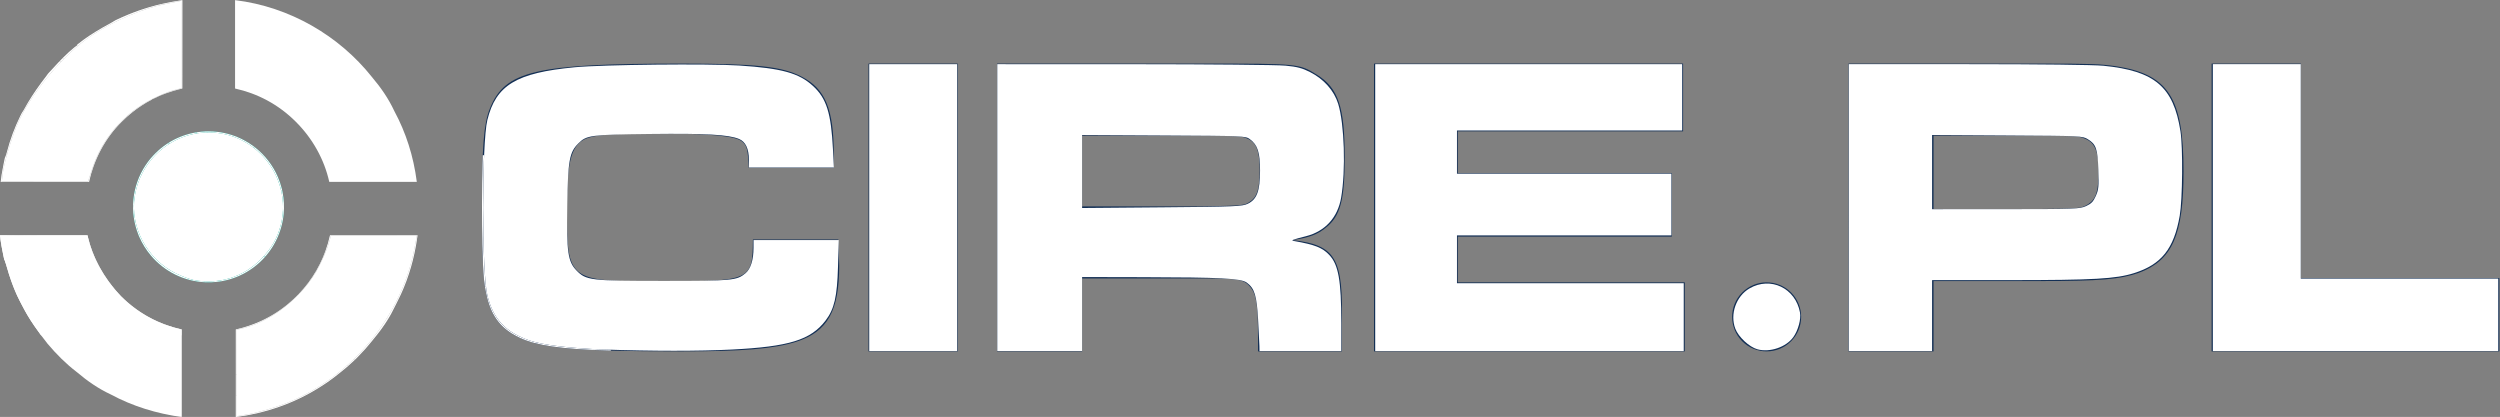 <?xml version="1.0" encoding="UTF-8" standalone="no"?>
<!-- Created with Inkscape (http://www.inkscape.org/) -->

<svg
   version="1.1"
   id="svg824"
   xml:space="preserve"
   width="943.03"
   height="157.281"
   viewBox="0 0 943.03 157.281"
   sodipodi:docname="cire_logoV2_white.svg"
   inkscape:version="1.3.2 (091e20e, 2023-11-25, custom)"
   xmlns:inkscape="http://www.inkscape.org/namespaces/inkscape"
   xmlns:sodipodi="http://sodipodi.sourceforge.net/DTD/sodipodi-0.dtd"
   xmlns="http://www.w3.org/2000/svg"
   xmlns:svg="http://www.w3.org/2000/svg"><rect x="0" y="0" width="943.03" height="157.281" fill="#808080" stroke="none"/><defs
     id="defs828"><clipPath
       clipPathUnits="userSpaceOnUse"
       id="clipPath840"><path
         d="M 0,203.427 H 792.739 V 0 H 0 Z"
         id="path838" /></clipPath></defs><sodipodi:namedview
     id="namedview826"
     pagecolor="#ffffff"
     bordercolor="#666666"
     borderopacity="1.0"
     inkscape:pageshadow="2"
     inkscape:pageopacity="0.0"
     inkscape:pagecheckerboard="0"
     showgrid="false"
     fit-margin-top="0"
     fit-margin-left="0"
     fit-margin-right="0"
     fit-margin-bottom="0"
     inkscape:zoom="2.8284271"
     inkscape:cx="127.63277"
     inkscape:cy="83.615377"
     inkscape:window-width="2560"
     inkscape:window-height="1377"
     inkscape:window-x="1912"
     inkscape:window-y="-8"
     inkscape:window-maximized="1"
     inkscape:current-layer="g836"
     inkscape:showpageshadow="2"
     inkscape:deskcolor="#d1d1d1" /><g
     id="g830"
     inkscape:groupmode="layer"
     inkscape:label="CIRE.Logo.2024.RGB"
     transform="matrix(1.333,0,0,-1.333,-56.978,214.259)"><path
       d="m 288.516,61.299 h 25.243 v 81.438 h -25.243 z"
       style="fill:#132f55;fill-opacity:1;fill-rule:nonzero;stroke:none"
       id="path832" /><g
       id="g834"><g
         id="g836"
         clip-path="url(#clipPath840)"><g
           id="g842"
           transform="translate(255.806,92.962)"><path
             d="m 0,0 c -0.119,-11.733 -0.474,-11.851 -26.903,-11.851 -25.361,0 -25.717,0.237 -25.717,20.502 0,11.97 0.948,16.592 3.792,18.963 2.37,1.896 6.755,2.37 21.807,2.37 15.17,0 22.162,-0.711 23.94,-2.252 1.422,-1.185 1.659,-2.251 1.896,-7.466 h 24.058 v 3.911 c 0,12.681 -2.37,18.488 -9.125,21.925 -5.452,2.844 -12.8,3.674 -33.895,3.674 -41.362,0 -50.013,-2.015 -54.279,-12.681 -1.778,-4.385 -2.252,-10.904 -2.252,-28.562 0,-10.074 0.237,-16.592 0.592,-20.147 0.948,-8.059 3.319,-12.444 8.533,-15.407 6.4,-3.694 16.355,-4.642 47.287,-4.642 17.54,0 26.192,0.711 32.591,2.746 8.77,2.844 12.089,8.651 12.089,21.451 0,1.185 -0.119,2.963 -0.237,7.466 z"
             style="fill:#132f55;fill-opacity:1;fill-rule:nonzero;stroke:none"
             id="path844" /></g><g
           id="g846"
           transform="translate(633.626,102.934)"><path
             d="m 0,0 c -2.014,-1.221 -2.489,-1.221 -13.629,-1.343 h -30.102 v 20.757 h 30.102 C -3.081,19.291 -2.844,19.291 -1.185,18.681 1.896,17.582 2.963,15.14 2.963,9.279 2.963,3.663 2.252,1.465 0,0 m 7.822,39.071 c -4.385,0.61 -6.518,0.733 -21.451,0.733 h -54.16 v -81.439 h 24.058 v 19.902 h 30.339 c 17.066,0 22.399,0.488 27.732,2.32 9.481,3.541 12.681,10.622 12.681,28.692 0,20.879 -4.267,27.472 -19.199,29.792"
             style="fill:#132f55;fill-opacity:1;fill-rule:nonzero;stroke:none"
             id="path848" /></g><g
           id="g850"
           transform="translate(396.6,103.789)"><path
             d="m 0,0 c -1.659,-1.221 -1.659,-1.221 -13.748,-1.465 h -33.894 v 20.024 h 33.894 C -2.844,18.437 -2.489,18.437 -0.83,17.704 1.659,16.605 2.607,14.285 2.607,8.791 2.607,3.663 1.896,1.221 0,0 m 26.665,12.454 c 0,14.163 -1.777,19.535 -7.822,23.32 -5.096,3.175 -5.096,3.175 -32.353,3.175 h -58.191 v -81.438 h 24.059 v 20.634 h 34.013 c 9.955,0 11.733,-0.244 13.392,-2.198 1.896,-2.075 2.37,-5.006 2.37,-14.163 v -4.273 h 23.703 v 7.57 c 0.474,18.802 -1.659,22.465 -13.866,23.93 4.74,0.733 6.992,1.588 9.244,3.419 4.266,3.297 5.451,7.936 5.451,20.024"
             style="fill:#132f55;fill-opacity:1;fill-rule:nonzero;stroke:none"
             id="path852" /></g><g
           id="g854"
           transform="translate(693.831,82.055)"><path
             d="M 0,0 V 60.682 H -25.243 V -20.756 H 56.175 V 0 Z"
             style="fill:#132f55;fill-opacity:1;fill-rule:nonzero;stroke:none"
             id="path856" /></g><g
           id="g858"
           transform="translate(455.264,93.777)"><path
             d="M 0,0 H 60.56 V 17.948 H 0 v 11.843 h 63.76 v 19.17 h -87.463 v -81.439 h 87.937 v 19.536 H 0 Z"
             style="fill:#132f55;fill-opacity:1;fill-rule:nonzero;stroke:none"
             id="path860" /></g><g
           id="g862"
           transform="translate(109.471,42.734)"><path
             d="m 0,0 c 11.323,1.414 21.468,5.898 29.725,12.74 v 0 c 3.304,2.594 6.37,5.661 8.966,8.964 v 10e-4 c 2.595,3.066 4.718,6.133 6.369,9.672 3.303,6.135 5.427,12.74 6.37,20.053 H 26.659 C 25.243,45.059 22.176,39.161 17.222,34.208 12.267,29.255 6.369,26.186 0,24.771 Z m -15.1,117.96 c -6.842,-0.943 -12.976,-2.831 -18.874,-5.662 h 10e-4 c -0.472,-0.236 -0.708,-0.472 -1.181,-0.709 l 0.001,0.001 c -3.067,-1.651 -5.898,-3.303 -8.728,-5.426 v 0.001 c -0.236,-0.237 -0.473,-0.473 -0.944,-0.709 v -0.235 c -0.236,-0.236 -0.709,-0.473 -0.945,-0.709 h 0.001 c -2.594,-2.123 -4.954,-4.718 -7.313,-7.313 -0.236,-0.236 -0.473,-0.708 -0.709,-0.944 v 0.001 c -2.359,-3.067 -4.482,-6.134 -6.369,-9.673 -0.236,-0.236 -0.472,-0.708 -0.708,-1.18 v 10e-4 c -1.651,-3.305 -3.067,-7.078 -4.01,-10.853 -0.236,-0.472 -0.236,-0.944 -0.473,-1.18 l 0.001,0.001 c -0.473,-2.36 -0.944,-4.483 -1.18,-6.842 h 25.007 c 1.417,6.369 4.483,12.267 9.201,16.985 4.955,4.955 10.852,8.021 17.222,9.437 z"
             style="fill:#b1b1b1;fill-opacity:1;fill-rule:evenodd;stroke:none"
             id="path864" /></g><g
           id="g866"
           transform="translate(160.694,109.264)"
           style="fill:#ffffff"><path
             d="m 0,0 c -0.944,7.312 -3.067,13.919 -6.37,20.053 -1.652,3.539 -3.774,6.605 -6.37,9.672 v 0 c -9.2,11.56 -23.12,19.818 -38.69,21.705 V 26.422 c 6.369,-1.415 12.267,-4.482 17.221,-9.437 4.718,-4.718 8.021,-10.616 9.437,-16.986 z"
             style="fill:#ffffff;fill-opacity:1;fill-rule:evenodd;stroke:none"
             id="path868" /></g><g
           id="g870"
           transform="translate(42.733,94.164)"><path
             d="M 0,0 C 0.236,-2.359 0.707,-4.481 1.179,-6.84 H 1.18 c 0.236,-0.237 0.236,-0.71 0.472,-1.18 1.18,-4.248 2.594,-8.257 4.718,-12.033 1.887,-3.774 4.482,-7.313 7.078,-10.617 2.594,-3.066 5.189,-5.661 8.257,-8.019 3.066,-2.597 6.133,-4.719 9.671,-6.371 h 10e-4 c 6.134,-3.303 12.975,-5.425 20.053,-6.37 v 24.771 c -6.369,1.416 -12.267,4.484 -17.222,9.437 C 29.49,-12.268 26.187,-6.371 24.771,0 Z"
             style="fill:#ffffff"
             id="path872" /></g><g
           id="g874"
           transform="translate(116.864,117.31)"><path
             d="m 0,0 c 8.344,-8.345 8.343,-21.874 0,-30.217 -8.345,-8.345 -21.874,-8.345 -30.218,0 -8.344,8.343 -8.344,21.871 0,30.216 C -21.874,8.344 -8.345,8.343 0,0"
             style="fill:#00a091;fill-opacity:1;fill-rule:evenodd;stroke:none"
             id="path876" /></g><g
           id="g878"
           transform="translate(549.575,77.974)"><path
             d="m 0,0 c 3.815,-3.815 3.814,-10 0,-13.814 -3.815,-3.814 -10,-3.815 -13.814,0 -3.814,3.814 -3.814,9.999 0,13.814 C -10,3.814 -3.815,3.814 0,0"
             style="fill:#132f55;fill-opacity:1;fill-rule:evenodd;stroke:none"
             id="path880" /></g><path
           style="fill:#ffffff;stroke-width:0.582"
           d="M 1.074,65.316 C 1.491,61.765 4.104,52.865 6.281,47.575 11.22,35.576 23.912,20.33 34.996,13.079 43.392,7.586 53.992,3.113 62.569,1.443 64.33,1.1 66.36,0.695 67.08,0.544 L 68.39,0.269 V 16.758 33.247 l -3.009,0.771 c -1.655,0.424 -5.256,1.906 -8.003,3.294 -10.684,5.397 -18.891,14.945 -22.585,26.276 l -1.565,4.802 H 16.97 0.713 Z"
           id="path1"
           transform="matrix(0.75,0,0,-0.75,42.733,160.694)" /><path
           style="fill:#ffffff;stroke-width:0.582"
           d="M 59.368,155.156 C 32.643,148.265 11.764,128.518 3.319,102.148 1.819,97.463 0.291,90.948 0.291,89.236 c 0,-0.261 7.272,-0.475 16.159,-0.475 h 16.159 l 1.674,4.931 c 2.878,8.476 8.654,16.668 15.456,21.92 4.238,3.272 11.661,7.061 15.885,8.107 l 2.765,0.685 v 16.228 16.228 l -1.31,-0.026 c -0.72,-0.015 -4.191,-0.769 -7.712,-1.677 z"
           id="path2"
           transform="matrix(0.75,0,0,-0.75,42.733,160.694)" /><path
           style="fill:#ffffff;stroke-width:0.582"
           d="m 89.343,140.683 v -16.279 l 2.689,-0.677 c 11.04,-2.78 22.762,-12.36 28.321,-23.147 1.453,-2.819 3.077,-6.631 3.609,-8.471 l 0.968,-3.347 h 16.186 16.186 l -0.84,4.511 c -4.83,25.931 -23.528,48.74 -48.067,58.635 -4.814,1.941 -11.781,3.9 -16.578,4.662 l -2.474,0.393 z"
           id="path3"
           transform="matrix(0.75,0,0,-0.75,42.733,160.694)" /><path
           style="fill:#ffffff"
           d="m 73.046,105.587 c -1.441,-0.279 -4.49,-1.43 -6.777,-2.556 -10.815,-5.329 -17.255,-17.483 -15.401,-29.064 2.592,-16.192 18.127,-26.904 33.921,-23.39 15.372,3.42 25.075,19.212 21.124,34.381 -1.294,4.968 -3.569,8.852 -7.542,12.874 -6.644,6.727 -15.941,9.574 -25.324,7.755 z"
           id="path4"
           transform="matrix(0.75,0,0,-0.75,42.733,160.694)" /><path
           style="fill:#ffffff;stroke-width:0.582"
           d="m 227.869,131.809 c -12.899,-0.453 -23.058,-1.69 -28.077,-3.416 -9.072,-3.121 -13.71,-8.103 -15.889,-17.066 -2.126,-8.745 -2.13,-57.427 -0.006,-66.091 3.227,-13.162 10.902,-17.805 32.914,-19.909 10.49,-1.003 50.521,-1.426 62.195,-0.657 16.045,1.057 22.452,2.84 27.776,7.729 5.075,4.661 6.811,10.188 7.511,23.914 l 0.349,6.839 h -16.03 -16.03 v -2.929 c 0,-4.158 -1.262,-6.823 -3.718,-7.849 -3.949,-1.65 -12.442,-2.126 -33.533,-1.879 -22.592,0.264 -23.995,0.449 -27.126,3.581 -3.365,3.365 -3.893,6.336 -4.162,23.421 -0.277,17.579 0.233,21.145 3.512,24.528 3.591,3.705 5.284,3.907 32.724,3.907 26.156,0 27.753,-0.15 31.042,-2.917 1.934,-1.627 3.008,-5.042 3.008,-9.563 v -2.943 h 16.079 16.079 l -0.291,10.04 c -0.331,11.416 -1.39,16.003 -4.69,20.33 -5.591,7.331 -13.736,9.855 -35.326,10.946 -12.515,0.633 -30.022,0.627 -48.309,-0.015 z"
           id="path5"
           transform="matrix(0.75,0,0,-0.75,42.733,160.694)" /><path
           style="fill:#ffffff;stroke-width:0.582"
           d="M 327.98,78.284 V 24.155 h 16.588 16.588 v 54.13 54.13 h -16.588 -16.588 z"
           id="path6"
           transform="matrix(0.75,0,0,-0.75,42.733,160.694)" /><path
           style="fill:#ffffff;stroke-width:0.582"
           d="M 376.289,78.284 V 24.155 l 51.656,0.016 c 28.411,0.009 54.124,0.254 57.141,0.546 4.363,0.422 6.246,0.917 9.207,2.42 5.211,2.645 9.088,7.013 10.616,11.961 2.357,7.631 2.908,25.02 1.123,35.413 -1.292,7.522 -6.043,12.726 -13.298,14.569 -5.309,1.348 -5.827,1.562 -4.402,1.815 7.847,1.393 10.6,2.484 13.211,5.235 3.473,3.659 4.542,9.673 4.542,25.56 v 10.726 h -15.424 -15.424 l -0.032,-1.892 c -0.018,-1.04 -0.246,-5.599 -0.508,-10.13 -0.522,-9.031 -1.341,-11.674 -4.286,-13.827 -2.169,-1.585 -9.642,-1.973 -39.265,-2.039 l -22.845,-0.051 v 13.969 13.969 h -16.006 -16.006 z m 94.515,-1.452 c 3.463,-1.659 4.628,-4.813 4.636,-12.544 0.007,-6.877 -0.916,-9.697 -3.883,-11.868 -1.604,-1.173 -2.374,-1.206 -32.449,-1.367 l -30.806,-0.165 v 13.772 13.772 l 30.121,-0.259 c 27.861,-0.239 30.29,-0.34 32.382,-1.342 z"
           id="path7"
           transform="matrix(0.75,0,0,-0.75,42.733,160.694)" /><path
           style="fill:#ffffff;stroke-width:0.582"
           d="M 518.889,78.284 V 24.155 h 57.913 57.913 v 12.514 12.514 h -42.489 -42.489 v 8.149 8.149 h 40.452 40.452 v 11.641 11.641 h -40.452 -40.452 v 9.022 9.022 h 42.78 42.78 v 12.805 12.805 h -58.204 -58.204 z"
           id="path8"
           transform="matrix(0.75,0,0,-0.75,42.733,160.694)" /><path
           style="fill:#ffffff;stroke-width:0.582"
           d="M 697.575,78.284 V 24.155 h 45.046 c 26.813,0 47.486,0.244 51.074,0.603 19.336,1.935 26.369,7.916 29.019,24.682 0.965,6.106 0.794,25.806 -0.277,31.904 -2.195,12.493 -6.863,18.36 -17.224,21.649 -6.831,2.168 -15.28,2.644 -46.961,2.647 l -29.248,0.002 v 13.387 13.387 h -15.715 -15.715 z m 89.514,-0.578 c 1.98,-0.898 2.747,-1.696 3.696,-3.84 1.049,-2.371 1.167,-3.581 0.957,-9.766 -0.272,-7.992 -0.841,-9.68 -3.905,-11.586 -2.068,-1.286 -2.282,-1.296 -30.457,-1.467 L 729.006,50.877 v 13.995 13.995 l 27.792,-0.013 c 26.289,-0.012 27.928,-0.074 30.291,-1.147 z"
           id="path9"
           transform="matrix(0.75,0,0,-0.75,42.733,160.694)" /><path
           style="fill:#ffffff;stroke-width:0.582"
           d="M 834.937,78.284 V 24.155 h 16.588 16.588 v 40.452 40.452 h 37.251 37.251 v 13.678 13.678 h -53.839 -53.839 z"
           id="path10"
           transform="matrix(0.75,0,0,-0.75,42.733,160.694)" /><path
           style="fill:#ffffff;stroke-width:0.582"
           d="m 663.112,131.741 c -3.07,-0.847 -7.157,-4.65 -8.347,-7.767 -2.088,-5.466 0.285,-12.242 5.319,-15.193 7.948,-4.658 17.408,-0.14 19.085,9.116 0.446,2.461 -0.708,6.696 -2.514,9.234 -2.696,3.787 -8.887,5.894 -13.542,4.61 z"
           id="path11"
           transform="matrix(0.75,0,0,-0.75,42.733,160.694)" /><path
           style="fill:#ffffff;stroke-width:0.026"
           d="m 182.941,107.862 c -0.051,-0.223 -0.254,-1.821 -0.321,-2.527 -0.281,-2.976 -0.493,-7.466 -0.618,-13.093 -0.191,-8.57 -0.167,-22.446 0.052,-30.121 0.039,-1.359 0.099,-3.076 0.117,-3.363 l 0.016,-0.251 h 0.244 0.244 l -0.015,0.238 c -0.015,0.236 -0.043,0.942 -0.092,2.321 -0.296,8.377 -0.354,19.212 -0.154,28.681 0.152,7.216 0.453,13.353 0.849,17.305 0.042,0.421 0.077,0.788 0.077,0.817 0,0.047 -0.017,0.052 -0.192,0.052 -0.178,0 -0.193,-0.004 -0.206,-0.058 z"
           id="path12"
           transform="matrix(0.75,0,0,-0.75,42.733,160.694)" /><path
           style="fill:#ffffff;stroke-width:0.026"
           d="m 229.203,132.188 c -17.771,-0.565 -26.784,-1.868 -33.08,-4.782 -0.92,-0.426 -2.099,-1.064 -2.981,-1.614 -5.516,-3.438 -8.456,-8.264 -9.932,-16.303 -0.097,-0.527 -0.257,-1.491 -0.257,-1.544 0,-0.014 0.089,-0.025 0.206,-0.025 h 0.206 v 0.071 c 0,0.039 0.035,0.348 0.078,0.687 0.156,1.23 0.313,2.125 0.514,2.923 1.844,7.339 5.373,11.93 11.546,15.019 2.355,1.179 4.738,2.036 7.282,2.62 5.946,1.366 15.21,2.281 26.642,2.631 l 1.035,0.032 v 0.162 0.162 l -0.122,-0.004 c -0.067,-0.002 -0.579,-0.018 -1.138,-0.036 z"
           id="path13"
           transform="matrix(0.75,0,0,-0.75,42.733,160.694)" /><path
           style="fill:#ffffff;stroke-width:0.018"
           d="m 2.421,58.036 c 0.059,-0.131 0.061,-0.138 0.252,-0.869 1.187,-4.549 2.925,-9.214 5.01,-13.442 0.541,-1.097 0.796,-1.549 1.008,-1.784 0.052,-0.058 0.186,-0.283 0.368,-0.618 1.801,-3.319 3.957,-6.664 6.599,-10.239 0.701,-0.949 1.526,-2.032 1.758,-2.31 0.05,-0.06 0.198,-0.266 0.329,-0.458 0.302,-0.445 0.318,-0.464 0.98,-1.19 1.672,-1.832 2.359,-2.574 3.502,-3.776 l 0.146,-0.153 0.361,0.006 0.361,0.006 -0.268,0.282 c -2.179,2.291 -4.166,4.578 -6.048,6.957 -4.521,5.716 -8.086,11.468 -10.276,16.581 -1.133,2.644 -2.509,6.652 -3.696,10.766 l -0.097,0.336 -0.167,0.005 -0.167,0.005 z"
           id="path14"
           transform="matrix(0.75,0,0,-0.75,42.733,160.694)" /><path
           style="fill:#ffffff;stroke-width:0.018"
           d="m 34.344,64.993 c 0.809,-2.512 1.308,-3.868 2.011,-5.47 0.422,-0.96 1.093,-2.338 1.569,-3.219 3.315,-6.138 7.941,-11.385 13.613,-15.444 1.72,-1.231 3.552,-2.35 5.534,-3.379 l 0.323,-0.168 -4.98e-4,0.078 -4.99e-4,0.078 -0.331,0.173 c -2.428,1.269 -4.947,2.919 -7.18,4.702 -1.479,1.181 -2.575,2.163 -3.967,3.554 -1.653,1.653 -2.845,3.024 -4.182,4.812 -2.774,3.709 -4.907,7.713 -6.499,12.196 -0.27,0.76 -0.456,1.331 -0.758,2.324 l -0.057,0.186 h -0.106 -0.106 z"
           id="path15"
           transform="matrix(0.75,0,0,-0.75,42.733,160.694)" /><path
           style="fill:#ffffff;stroke-width:0.018"
           d="m 0.288,68.531 c 0.005,-0.018 0.014,-0.089 0.02,-0.159 0.049,-0.54 0.201,-1.687 0.339,-2.565 0.194,-1.232 0.392,-2.293 0.887,-4.745 0.3,-1.488 0.328,-1.614 0.374,-1.668 0.084,-0.099 0.171,-0.295 0.249,-0.557 0.171,-0.578 0.199,-0.659 0.234,-0.678 0.033,-0.018 0.31,-0.027 0.31,-0.01 0,0.004 -0.085,0.318 -0.19,0.696 -0.682,2.472 -1.162,4.548 -1.373,5.944 -0.03,0.2 -0.137,1.068 -0.238,1.928 -0.1,0.86 -0.187,1.591 -0.193,1.623 l -0.01,0.059 H 16.969 c 8.949,0 16.271,-0.004 16.271,-0.01 0,-0.008 0.649,-2.006 0.903,-2.778 l 0.064,-0.196 h 0.11 c 0.083,0 0.107,0.006 0.1,0.024 -0.019,0.049 -0.233,0.818 -0.348,1.249 -0.116,0.435 -0.358,1.424 -0.421,1.723 l -0.032,0.15 H 16.948 c -15.866,0 -16.668,-0.002 -16.659,-0.032 z"
           id="path16"
           transform="matrix(0.75,0,0,-0.75,42.733,160.694)" /><path
           style="fill:#ffffff;stroke-width:0.013"
           d="m 23.994,21.546 c 1.359,-1.343 2.636,-2.509 3.793,-3.463 0.06,-0.049 0.15,-0.126 0.199,-0.171 0.128,-0.115 0.277,-0.225 0.631,-0.465 0.312,-0.211 0.42,-0.291 0.543,-0.398 l 0.067,-0.059 1.62e-4,-0.156 1.62e-4,-0.156 0.158,-0.087 c 0.345,-0.19 0.571,-0.359 0.91,-0.677 0.247,-0.232 0.447,-0.385 1.344,-1.029 2.81,-2.019 6.07,-4.012 10.154,-6.21 C 42.472,8.31 42.552,8.263 42.957,7.994 43.375,7.715 43.519,7.636 44.121,7.351 49.628,4.745 55.142,2.816 60.979,1.455 l 0.08,-0.019 v 0.159 0.159 l -0.177,0.041 c -5.037,1.169 -10.405,3.094 -15.9,5.701 -4.331,2.055 -8.846,4.673 -11.949,6.93 -2.703,1.966 -5.302,4.193 -8.159,6.992 l -0.528,0.517 -0.373,-1.24e-4 -0.373,-1.23e-4 z"
           id="path17"
           transform="matrix(0.75,0,0,-0.75,42.733,160.694)" /><path
           style="fill:#ffffff;stroke-width:0.026"
           d="m 22.985,22.572 0.598,-0.617 h 0.361 0.361 l -0.075,0.084 c -0.041,0.046 -0.312,0.324 -0.603,0.617 L 23.1,23.189 h -0.356 -0.356 z"
           id="path18"
           transform="matrix(0.75,0,0,-0.75,42.733,160.694)" /><path
           style="fill:#ffffff;stroke-width:0.051"
           d="m 57.439,37.372 c 0,-0.123 3.028,-1.51 5.067,-2.321 1.53,-0.608 2.344,-0.869 4.193,-1.343 l 1.672,-0.428 0.013,-16.53 c 0.012,-15.628 0.008,-16.528 -0.076,-16.496 -0.049,0.019 -1.629,0.343 -3.511,0.721 C 62.915,1.354 61.309,1.68 61.229,1.7 c -0.137,0.035 -0.145,0.028 -0.129,-0.111 l 0.017,-0.148 1.221,-0.265 C 63.798,0.858 65.671,0.512 67.291,0.261 67.942,0.159 68.549,0.064 68.641,0.049 l 0.167,-0.028 -0.013,16.651 -0.013,16.651 -1.203,0.301 c -3.299,0.826 -6.598,2.03 -9.382,3.423 C 57.78,37.256 57.439,37.402 57.439,37.372 Z"
           id="path19"
           transform="matrix(0.75,0,0,-0.75,42.733,160.694)" /><path
           style="fill:#ffffff;stroke-width:0.018"
           d="m 52.232,88.529 c -1.676,-4.231 -2.318,-8.745 -1.885,-13.264 0.449,-4.682 2.042,-9.169 4.633,-13.047 1.112,-1.665 2.293,-3.091 3.746,-4.523 1.294,-1.275 2.591,-2.337 4.106,-3.359 l 0.426,-0.287 0.438,4.88e-4 0.438,4.89e-4 -0.152,0.095 c -0.305,0.191 -1.183,0.777 -1.476,0.986 -2.379,1.698 -4.512,3.778 -6.25,6.093 -1.414,1.884 -2.564,3.882 -3.486,6.057 -1.089,2.568 -1.84,5.492 -2.105,8.194 -0.28,2.853 -0.076,5.768 0.606,8.649 0.36,1.523 0.871,3.072 1.503,4.556 0.062,0.145 0.117,0.274 0.122,0.286 0.007,0.018 -0.047,0.023 -0.237,0.023 h -0.246 z"
           id="path20"
           transform="matrix(0.75,0,0,-0.75,42.733,160.694)" /><path
           style="fill:#ffffff;stroke-width:0.018"
           d="m 77.548,106.448 c -8.072,-0.335 -15.53,-4.011 -20.718,-10.212 -1.734,-2.072 -3.138,-4.339 -4.23,-6.827 -0.094,-0.214 -0.17,-0.396 -0.17,-0.405 0,-0.009 0.108,-0.016 0.241,-0.016 l 0.241,3.67e-4 0.127,0.286 c 0.312,0.702 0.902,1.844 1.347,2.605 2.659,4.553 6.494,8.282 11.022,10.717 2.069,1.113 5.382,2.445 7.22,2.904 0.665,0.166 1.992,0.374 3.08,0.484 1.034,0.104 1.814,0.142 2.904,0.141 1.309,-9.8e-4 2.35,-0.066 3.574,-0.224 0.387,-0.05 1.039,-0.148 1.141,-0.172 0.04,-0.009 0.041,-0.007 0.041,0.171 v 0.181 l -0.05,0.011 c -0.028,0.006 -0.242,0.039 -0.477,0.073 -1.018,0.149 -1.982,0.238 -3.065,0.283 -0.494,0.02 -1.723,0.02 -2.228,-10e-4 z"
           id="path21"
           transform="matrix(0.75,0,0,-0.75,42.733,160.694)" /><path
           style="fill:#ffffff;stroke-width:0.013"
           d="m 99.515,96.64 c 0,-0.004 0.054,-0.066 0.12,-0.138 0.346,-0.38 0.901,-1.034 1.264,-1.489 2.407,-3.014 3.97,-6.119 4.974,-9.884 0.471,-1.763 0.763,-3.563 0.876,-5.382 0.066,-1.06 0.066,-2.289 -1.1e-4,-3.357 -0.086,-1.403 -0.288,-2.854 -0.585,-4.211 -0.028,-0.127 -0.051,-0.232 -0.051,-0.235 0,-0.002 0.095,-0.004 0.21,-0.004 h 0.21 l 0.092,0.466 c 0.548,2.764 0.688,5.542 0.419,8.331 -0.385,4 -1.612,7.873 -3.591,11.344 -0.885,1.551 -1.908,3.008 -3.069,4.37 l -0.167,0.196 h -0.351 c -0.193,0 -0.351,-0.003 -0.351,-0.007 z"
           id="path22"
           transform="matrix(0.75,0,0,-0.75,42.733,160.694)" /><path
           style="fill:#ffffff;stroke-width:0.013"
           d="m 106.108,71.924 c -0.002,-0.009 -0.06,-0.242 -0.128,-0.518 -0.412,-1.679 -0.979,-3.305 -1.726,-4.951 -0.173,-0.382 -0.645,-1.329 -0.855,-1.717 -1.923,-3.553 -4.573,-6.665 -7.746,-9.097 l -0.204,-0.157 0.349,-0.003 0.349,-0.003 0.15,0.118 c 3.721,2.93 6.669,6.752 8.539,11.072 0.615,1.42 1.108,2.875 1.483,4.373 0.087,0.349 0.205,0.857 0.205,0.883 0,0.024 -0.41,0.025 -0.417,7.32e-4 z"
           id="path23"
           transform="matrix(0.75,0,0,-0.75,42.733,160.694)" /><path
           style="fill:#ffffff;stroke-width:0.009"
           d="m 83.373,105.933 c 0,-0.087 -0.002,-0.171 -0.005,-0.185 l -0.005,-0.026 0.198,-0.035 c 1.384,-0.244 2.948,-0.658 4.307,-1.141 1.41,-0.501 2.796,-1.125 4.1,-1.845 1.899,-1.049 3.686,-2.332 5.311,-3.812 0.607,-0.553 1.392,-1.339 2.066,-2.068 l 0.158,-0.171 0.354,10e-4 c 0.195,5.72e-4 0.355,0.002 0.356,0.003 0.001,0.001 -0.076,0.09 -0.171,0.198 -1.293,1.459 -2.728,2.783 -4.268,3.939 -3.575,2.683 -7.712,4.476 -12.114,5.251 -0.13,0.023 -0.247,0.044 -0.261,0.046 l -0.025,0.005 z"
           id="path24"
           transform="matrix(0.75,0,0,-0.75,42.733,160.694)" /><path
           style="fill:#ffffff;stroke-width:0.026"
           d="m 15.083,125.855 c -2.656,-3.595 -4.646,-6.701 -6.184,-9.652 -0.195,-0.375 -0.516,-0.977 -0.713,-1.338 -0.474,-0.87 -1.369,-2.666 -1.775,-3.563 C 4.911,107.987 3.622,104.377 2.418,100.113 2.31,99.731 2.182,99.326 2.135,99.213 2.087,99.1 1.999,98.839 1.94,98.634 1.82,98.22 1.741,98.023 1.644,97.896 1.589,97.823 1.534,97.585 1.235,96.094 0.57,92.785 0.304,91.239 0.104,89.528 0.069,89.224 0.033,88.92 0.025,88.853 l -0.014,-0.122 16.508,0.006 16.508,0.006 0.022,0.103 c 0.012,0.057 0.113,0.473 0.225,0.926 1.775,7.216 5.474,14.148 10.786,20.214 2.16,2.466 4.65,4.708 7.464,6.719 5.013,3.582 10.654,6.098 16.842,7.512 l 0.199,0.046 v 1.101 1.101 h -0.077 -0.077 v -1.036 -1.036 l -1.447,-0.356 c -1.645,-0.405 -2.123,-0.536 -2.881,-0.789 -4.296,-1.433 -10.349,-4.642 -14.103,-7.475 -2.085,-1.573 -4.32,-3.673 -6.218,-5.841 -3.614,-4.128 -6.588,-8.944 -8.604,-13.933 -0.479,-1.185 -0.544,-1.37 -2.045,-5.796 l -0.491,-1.447 -10.035,2.05e-4 c -9.457,1.94e-4 -12.21,0.014 -15.244,0.077 -4.139,0.086 -6.763,0.222 -7.03,0.364 -0.055,0.029 -0.05,0.145 0.035,0.865 0.25,2.103 1.378,6.869 2.544,10.745 1.919,6.381 4.636,12.555 8.009,18.199 1.416,2.369 2.99,4.724 4.566,6.829 0.233,0.311 0.435,0.58 0.449,0.598 0.02,0.025 -0.019,0.032 -0.179,0.032 h -0.204 z"
           id="path25"
           transform="matrix(0.75,0,0,-0.75,42.733,160.694)" /><path
           style="fill:#ffffff;stroke-width:0.016"
           d="m 88.992,132.719 v -8.461 l 0.035,-0.008 c 0.019,-0.004 0.176,-0.04 0.348,-0.079 2.96,-0.674 6.039,-1.706 8.805,-2.953 4.614,-2.079 8.804,-4.872 12.554,-8.367 0.474,-0.442 1.332,-1.277 1.538,-1.498 0.178,-0.19 0.178,-0.19 0.25,-0.19 h 0.072 l -0.391,0.392 c -3.473,3.484 -7.398,6.451 -11.476,8.674 -2.798,1.525 -5.616,2.673 -8.336,3.395 -0.206,0.055 -0.966,0.248 -1.688,0.429 -0.722,0.181 -1.325,0.334 -1.34,0.338 -0.026,0.008 -0.027,0.421 -0.027,8.398 v 8.39 h -0.172 -0.172 z"
           id="path26"
           transform="matrix(0.75,0,0,-0.75,42.733,160.694)" /><path
           style="fill:#ffffff;stroke-width:0.006"
           d="m 88.988,153.193 v -4.084 h 0.177 0.177 v 3.928 c 0,2.16 0.002,3.928 0.005,3.928 0.011,0 2.569,-0.407 2.813,-0.448 1.523,-0.253 3.354,-0.643 5.252,-1.118 0.153,-0.038 0.279,-0.069 0.28,-0.069 0.002,0 0.003,0.083 0.003,0.185 v 0.185 l -0.021,0.005 c -0.037,0.01 -0.413,0.098 -0.662,0.155 -2.599,0.598 -5.327,1.081 -7.965,1.41 l -0.059,0.007 z"
           id="path27"
           transform="matrix(0.75,0,0,-0.75,42.733,160.694)" /><path
           style="fill:#ffffff;stroke-width:0.022"
           d="m 88.996,145.145 v -3.955 h 0.166 0.166 v 3.955 3.955 h -0.166 -0.166 z"
           id="path28"
           transform="matrix(0.75,0,0,-0.75,42.733,160.694)" /><path
           style="fill:#ffffff;stroke-width:0.022"
           d="m 97.702,155.509 v -0.176 l 0.083,-0.022 c 0.046,-0.012 0.187,-0.048 0.315,-0.08 0.128,-0.032 0.545,-0.143 0.928,-0.246 3.558,-0.959 6.975,-2.086 9.667,-3.189 4.704,-1.927 9.054,-4.235 13.353,-7.086 0.502,-0.333 0.917,-0.605 0.923,-0.605 0.005,0 0.01,0.095 0.01,0.21 v 0.21 l -0.757,0.503 c -7.287,4.84 -15.212,8.331 -23.792,10.479 -0.389,0.097 -0.712,0.177 -0.718,0.177 -0.006,0 -0.012,-0.079 -0.012,-0.176 z"
           id="path29"
           transform="matrix(0.75,0,0,-0.75,42.733,160.694)" /><path
           style="fill:#ffffff;stroke-width:0.022"
           d="m 146.064,119.893 c 0.114,-0.172 0.731,-1.195 1.037,-1.718 4.19,-7.16 7.177,-14.742 8.904,-22.6 0.22,-1 0.372,-1.779 0.851,-4.359 0.244,-1.313 0.447,-2.404 0.452,-2.425 0.008,-0.037 -0.77,-0.038 -16.19,-0.033 l -16.199,0.005 -0.492,1.701 c -0.64,2.211 -0.755,2.566 -1.224,3.767 -0.861,2.205 -2.194,5.119 -3.172,6.932 -1.791,3.319 -4.158,6.539 -7.04,9.576 -0.315,0.332 -0.409,0.419 -0.454,0.419 -0.057,0 -0.057,-2.1e-4 -0.015,-0.049 0.023,-0.027 0.165,-0.178 0.316,-0.337 5.115,-5.382 8.804,-11.788 10.893,-18.916 0.247,-0.844 0.604,-2.216 0.757,-2.911 l 0.052,-0.238 h 16.504 16.504 l -0.015,0.116 c -0.008,0.064 -0.068,0.494 -0.133,0.956 -1.059,7.498 -3.114,14.606 -6.127,21.191 -0.567,1.24 -1.34,2.813 -1.909,3.889 -0.174,0.328 -0.375,0.721 -0.447,0.873 -0.368,0.778 -0.906,1.824 -1.368,2.663 -0.238,0.431 -0.734,1.296 -0.845,1.47 l -0.055,0.087 h -0.312 -0.312 z"
           id="path30"
           transform="matrix(0.75,0,0,-0.75,42.733,160.694)" /><path
           style="fill:#ffffff;stroke-width:0.022"
           d="m 134.406,134.588 c 1.581,-1.585 2.645,-2.728 4.011,-4.303 2.632,-3.036 5.207,-6.506 7.29,-9.822 0.156,-0.249 0.296,-0.466 0.31,-0.481 0.019,-0.021 0.103,-0.027 0.327,-0.022 l 0.301,0.006 -0.215,0.354 c -1.507,2.473 -3.338,4.989 -5.604,7.701 -0.147,0.176 -0.431,0.524 -0.63,0.773 -1.651,2.063 -3.167,3.756 -5.169,5.773 l -1.026,1.033 h -0.301 -0.301 z"
           id="path31"
           transform="matrix(0.75,0,0,-0.75,42.733,160.694)" /><path
           style="fill:#ffffff;stroke-width:0.004"
           d="m 122.223,144.589 c 0.002,-0.002 0.063,-0.043 0.135,-0.091 0.556,-0.37 1.315,-0.896 1.992,-1.38 2.195,-1.57 4.416,-3.34 6.422,-5.117 l 0.065,-0.057 0.306,-1.1e-4 c 0.168,-6e-5 0.306,5e-4 0.305,0.001 -9e-4,7.5e-4 -0.03,0.026 -0.064,0.056 -0.894,0.778 -1.758,1.495 -2.653,2.202 -0.067,0.053 -0.172,0.137 -0.232,0.187 -1.706,1.409 -3.519,2.776 -5.35,4.032 -0.154,0.105 -0.184,0.125 -0.17,0.111 0.009,-0.009 0.005,-0.418 -0.004,-0.428 -10e-4,-0.001 -0.04,0.022 -0.085,0.052 -0.113,0.073 -0.475,0.311 -0.575,0.377 -0.074,0.05 -0.101,0.066 -0.09,0.055 z"
           id="path32"
           transform="matrix(0.75,0,0,-0.75,42.733,160.694)" /><path
           style="fill:#ffffff;stroke-width:0.016"
           d="m 130.883,137.909 c 0.013,-0.011 0.156,-0.14 0.319,-0.285 0.577,-0.514 1.085,-0.984 1.891,-1.749 l 0.297,-0.281 0.295,0.008 0.295,0.008 -0.279,0.266 c -0.597,0.569 -1.227,1.149 -1.864,1.715 l -0.381,0.339 h -0.298 c -0.249,0 -0.294,-0.003 -0.275,-0.021 z"
           id="path33"
           transform="matrix(0.75,0,0,-0.75,42.733,160.694)" /><path
           style="fill:#ffffff;stroke-width:0.006"
           d="m 91.932,53.237 c -0.483,-0.262 -1.028,-0.535 -1.547,-0.774 -2.451,-1.131 -5.047,-1.895 -7.748,-2.28 -1.94,-0.276 -3.91,-0.346 -5.861,-0.207 -0.839,0.06 -1.777,0.171 -2.559,0.303 l -0.09,0.015 v -0.212 c 0,-0.116 8.45e-4,-0.212 0.002,-0.212 0.001,0 0.056,-0.009 0.123,-0.019 1.08,-0.17 2.182,-0.278 3.289,-0.323 0.346,-0.014 0.497,-0.017 0.967,-0.02 1.263,-0.008 2.403,0.056 3.638,0.206 3.439,0.416 6.809,1.469 9.843,3.075 l 0.115,0.061 v 0.24 c 0,0.132 -6.21e-4,0.24 -0.001,0.239 -7.59e-4,-1.66e-4 -0.077,-0.041 -0.17,-0.092 z"
           id="path34"
           transform="matrix(0.75,0,0,-0.75,42.733,160.694)" /><path
           style="fill:#ffffff;stroke-width:0.006"
           d="m 95.373,55.434 c -0.937,-0.707 -2.178,-1.507 -3.223,-2.079 l -0.044,-0.024 -0.001,-0.241 -0.001,-0.241 0.128,0.069 c 1.194,0.645 2.362,1.39 3.451,2.202 0.243,0.181 0.459,0.347 0.459,0.352 0,0.003 -0.114,0.005 -0.275,0.006 -0.151,3.3e-4 -0.309,0.002 -0.35,0.004 l -0.075,0.004 z"
           id="path35"
           transform="matrix(0.75,0,0,-0.75,42.733,160.694)" /><path
           style="fill:#ffffff;stroke-width:0.011"
           d="m 63.7,54.046 -0.436,-0.003 0.088,-0.057 c 2.989,-1.919 6.412,-3.287 9.911,-3.959 0.28,-0.054 0.819,-0.149 0.842,-0.149 0.011,0 0.014,0.048 0.014,0.207 l -2.5e-5,0.207 -0.213,0.037 c -0.964,0.167 -2.096,0.437 -3.13,0.747 -2.238,0.671 -4.436,1.647 -6.446,2.861 -0.1,0.061 -0.185,0.111 -0.188,0.111 -0.003,7.15e-4 -0.202,-6.6e-5 -0.442,-0.002 z"
           id="path36"
           transform="matrix(0.75,0,0,-0.75,42.733,160.694)" /></g></g></g></svg>
